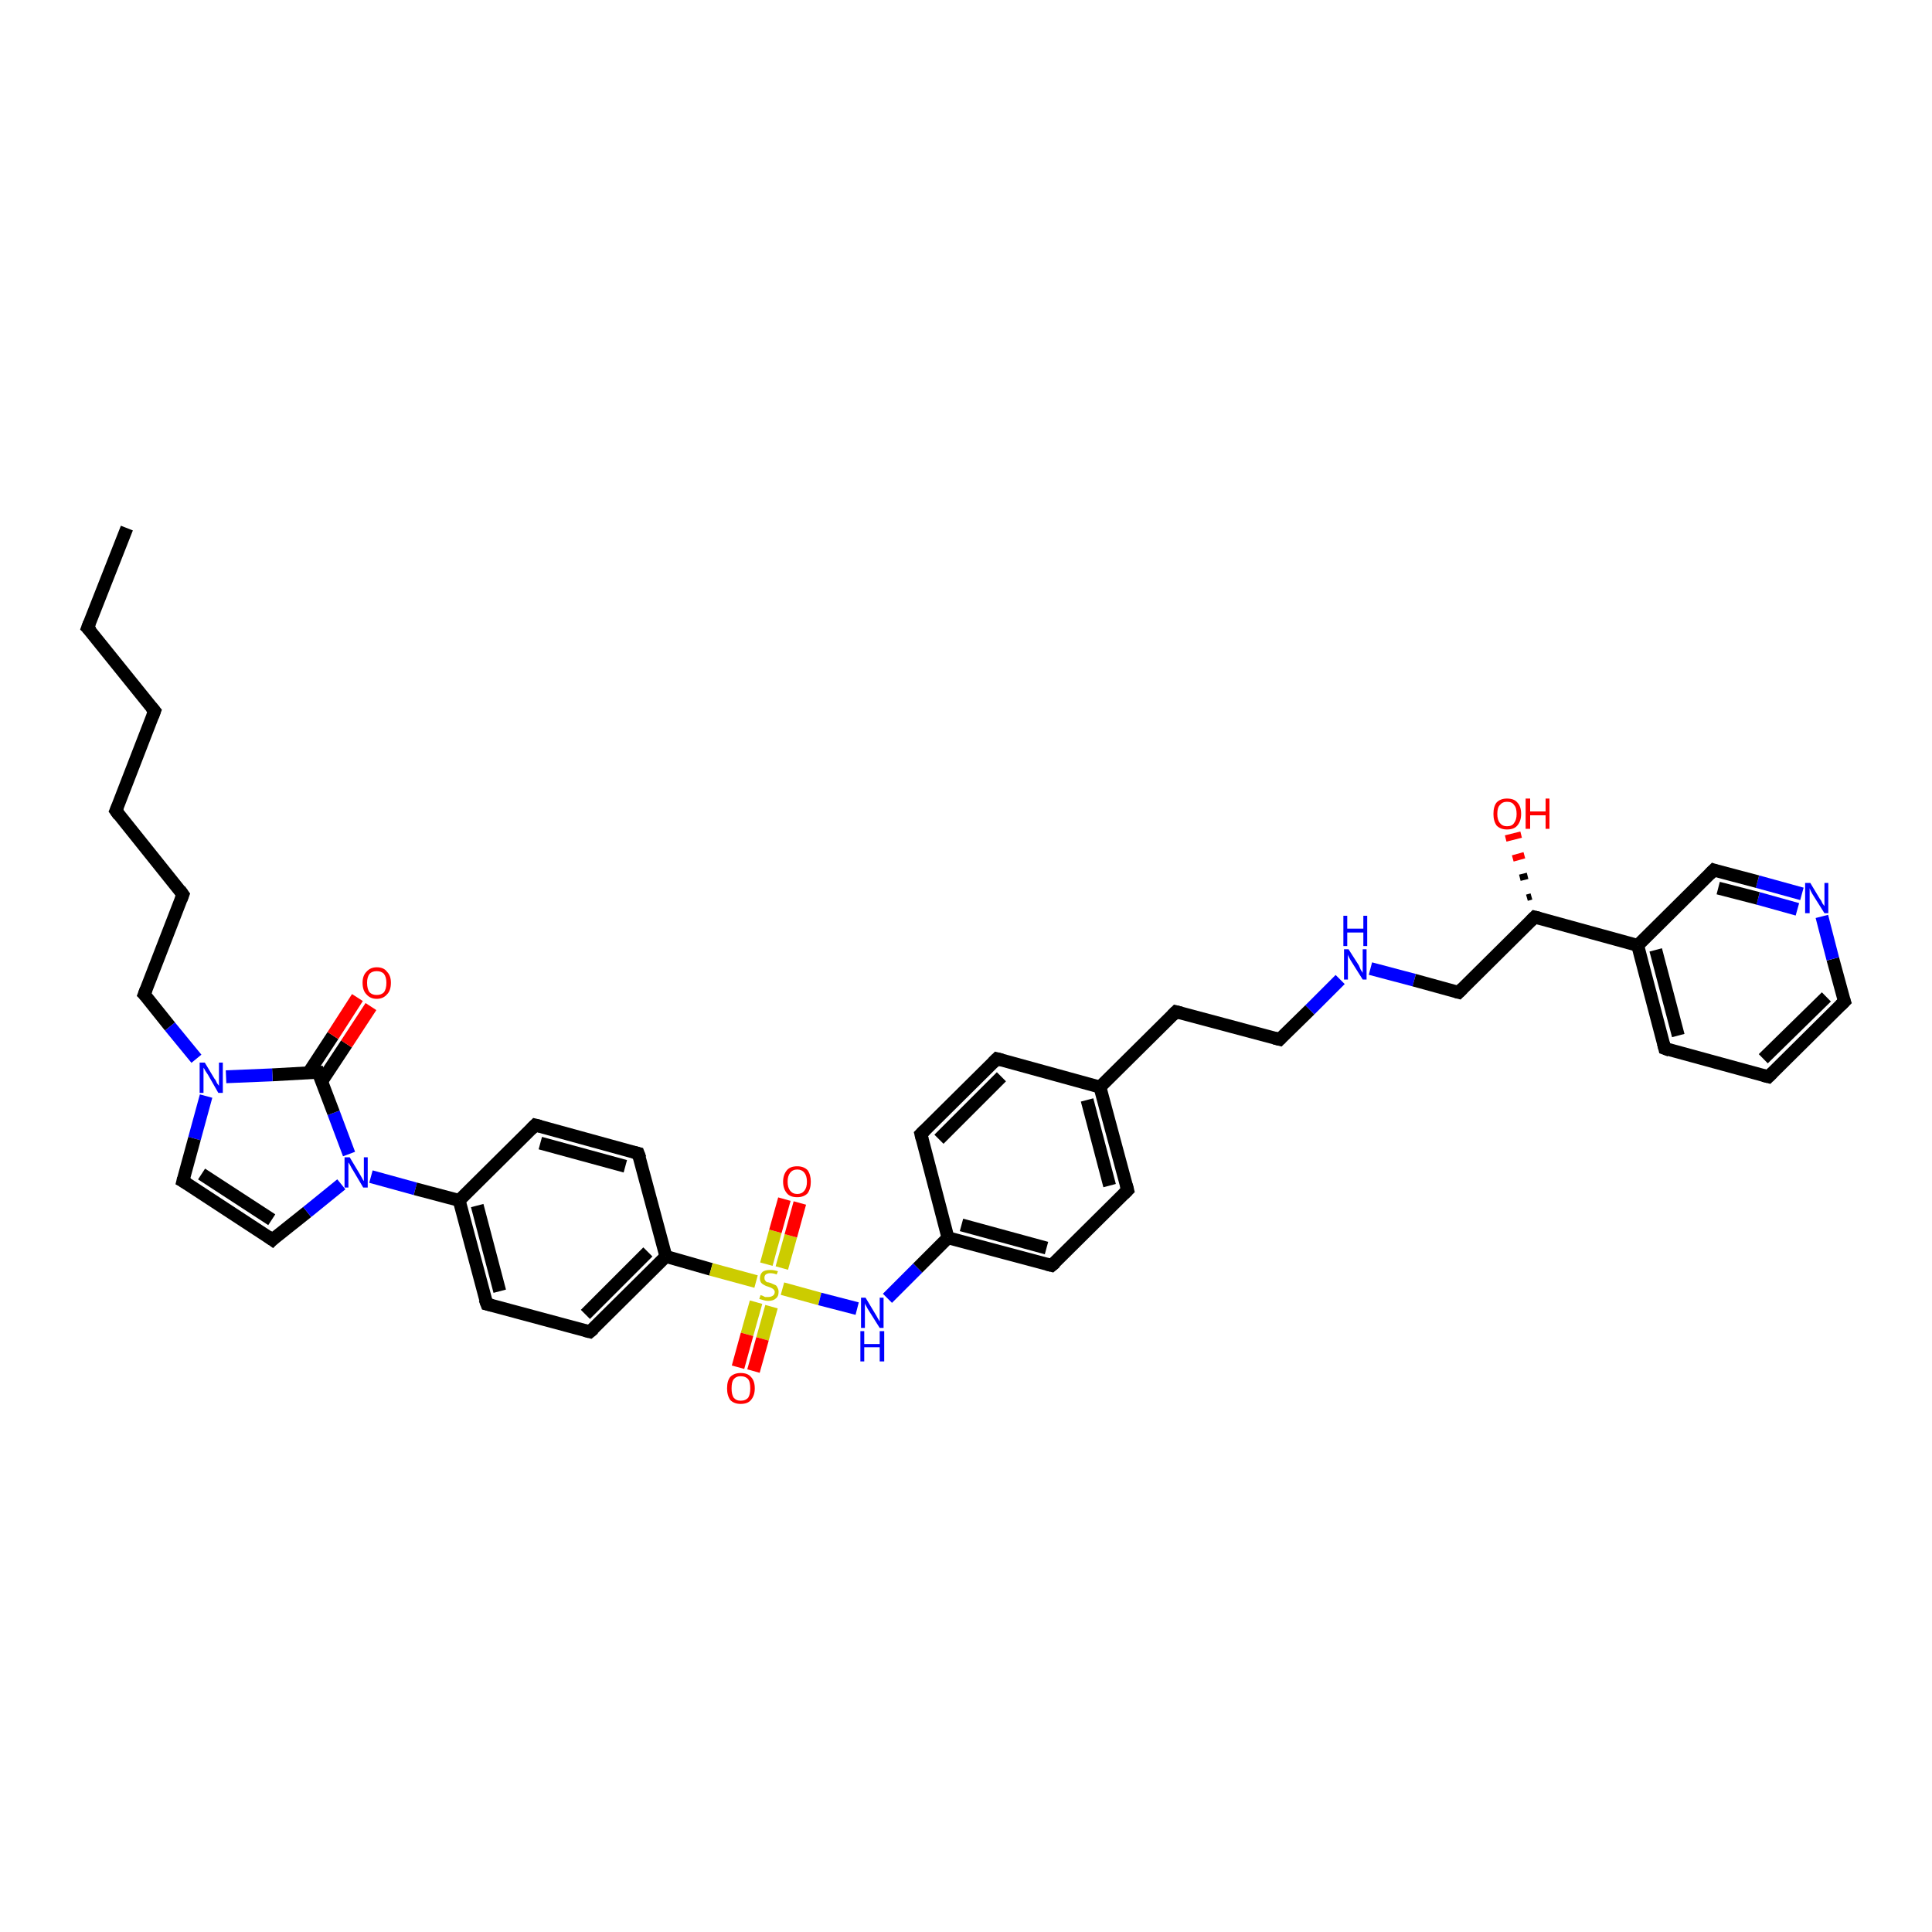 <?xml version='1.0' encoding='iso-8859-1'?>
<svg version='1.1' baseProfile='full'
              xmlns='http://www.w3.org/2000/svg'
                      xmlns:rdkit='http://www.rdkit.org/xml'
                      xmlns:xlink='http://www.w3.org/1999/xlink'
                  xml:space='preserve'
width='300px' height='300px' viewBox='0 0 300 300'>
<!-- END OF HEADER -->
<rect style='opacity:1.0;fill:#FFFFFF;stroke:none' width='300.0' height='300.0' x='0.0' y='0.0'> </rect>
<path class='bond-0 atom-0 atom-1' d='M 19.7,82.0 L 13.6,97.5' style='fill:none;fill-rule:evenodd;stroke:#000000;stroke-width:2.0px;stroke-linecap:butt;stroke-linejoin:miter;stroke-opacity:1' />
<path class='bond-1 atom-1 atom-2' d='M 13.6,97.5 L 24.0,110.4' style='fill:none;fill-rule:evenodd;stroke:#000000;stroke-width:2.0px;stroke-linecap:butt;stroke-linejoin:miter;stroke-opacity:1' />
<path class='bond-2 atom-2 atom-3' d='M 24.0,110.4 L 18.0,125.9' style='fill:none;fill-rule:evenodd;stroke:#000000;stroke-width:2.0px;stroke-linecap:butt;stroke-linejoin:miter;stroke-opacity:1' />
<path class='bond-3 atom-3 atom-4' d='M 18.0,125.9 L 28.4,138.9' style='fill:none;fill-rule:evenodd;stroke:#000000;stroke-width:2.0px;stroke-linecap:butt;stroke-linejoin:miter;stroke-opacity:1' />
<path class='bond-4 atom-4 atom-5' d='M 28.4,138.9 L 22.4,154.4' style='fill:none;fill-rule:evenodd;stroke:#000000;stroke-width:2.0px;stroke-linecap:butt;stroke-linejoin:miter;stroke-opacity:1' />
<path class='bond-5 atom-5 atom-6' d='M 22.4,154.4 L 26.4,159.4' style='fill:none;fill-rule:evenodd;stroke:#000000;stroke-width:2.0px;stroke-linecap:butt;stroke-linejoin:miter;stroke-opacity:1' />
<path class='bond-5 atom-5 atom-6' d='M 26.4,159.4 L 30.5,164.4' style='fill:none;fill-rule:evenodd;stroke:#0000FF;stroke-width:2.0px;stroke-linecap:butt;stroke-linejoin:miter;stroke-opacity:1' />
<path class='bond-6 atom-6 atom-7' d='M 32.0,170.2 L 30.2,176.8' style='fill:none;fill-rule:evenodd;stroke:#0000FF;stroke-width:2.0px;stroke-linecap:butt;stroke-linejoin:miter;stroke-opacity:1' />
<path class='bond-6 atom-6 atom-7' d='M 30.2,176.8 L 28.4,183.4' style='fill:none;fill-rule:evenodd;stroke:#000000;stroke-width:2.0px;stroke-linecap:butt;stroke-linejoin:miter;stroke-opacity:1' />
<path class='bond-7 atom-7 atom-8' d='M 28.4,183.4 L 42.3,192.5' style='fill:none;fill-rule:evenodd;stroke:#000000;stroke-width:2.0px;stroke-linecap:butt;stroke-linejoin:miter;stroke-opacity:1' />
<path class='bond-7 atom-7 atom-8' d='M 31.3,182.3 L 42.2,189.4' style='fill:none;fill-rule:evenodd;stroke:#000000;stroke-width:2.0px;stroke-linecap:butt;stroke-linejoin:miter;stroke-opacity:1' />
<path class='bond-8 atom-8 atom-9' d='M 42.3,192.5 L 47.7,188.2' style='fill:none;fill-rule:evenodd;stroke:#000000;stroke-width:2.0px;stroke-linecap:butt;stroke-linejoin:miter;stroke-opacity:1' />
<path class='bond-8 atom-8 atom-9' d='M 47.7,188.2 L 53.0,183.9' style='fill:none;fill-rule:evenodd;stroke:#0000FF;stroke-width:2.0px;stroke-linecap:butt;stroke-linejoin:miter;stroke-opacity:1' />
<path class='bond-9 atom-9 atom-10' d='M 57.6,182.7 L 64.5,184.6' style='fill:none;fill-rule:evenodd;stroke:#0000FF;stroke-width:2.0px;stroke-linecap:butt;stroke-linejoin:miter;stroke-opacity:1' />
<path class='bond-9 atom-9 atom-10' d='M 64.5,184.6 L 71.3,186.4' style='fill:none;fill-rule:evenodd;stroke:#000000;stroke-width:2.0px;stroke-linecap:butt;stroke-linejoin:miter;stroke-opacity:1' />
<path class='bond-10 atom-10 atom-11' d='M 71.3,186.4 L 75.6,202.5' style='fill:none;fill-rule:evenodd;stroke:#000000;stroke-width:2.0px;stroke-linecap:butt;stroke-linejoin:miter;stroke-opacity:1' />
<path class='bond-10 atom-10 atom-11' d='M 74.1,187.2 L 77.6,200.5' style='fill:none;fill-rule:evenodd;stroke:#000000;stroke-width:2.0px;stroke-linecap:butt;stroke-linejoin:miter;stroke-opacity:1' />
<path class='bond-11 atom-11 atom-12' d='M 75.6,202.5 L 91.6,206.8' style='fill:none;fill-rule:evenodd;stroke:#000000;stroke-width:2.0px;stroke-linecap:butt;stroke-linejoin:miter;stroke-opacity:1' />
<path class='bond-12 atom-12 atom-13' d='M 91.6,206.8 L 103.4,195.1' style='fill:none;fill-rule:evenodd;stroke:#000000;stroke-width:2.0px;stroke-linecap:butt;stroke-linejoin:miter;stroke-opacity:1' />
<path class='bond-12 atom-12 atom-13' d='M 90.9,204.1 L 100.6,194.4' style='fill:none;fill-rule:evenodd;stroke:#000000;stroke-width:2.0px;stroke-linecap:butt;stroke-linejoin:miter;stroke-opacity:1' />
<path class='bond-13 atom-13 atom-14' d='M 103.4,195.1 L 99.1,179.1' style='fill:none;fill-rule:evenodd;stroke:#000000;stroke-width:2.0px;stroke-linecap:butt;stroke-linejoin:miter;stroke-opacity:1' />
<path class='bond-14 atom-14 atom-15' d='M 99.1,179.1 L 83.1,174.7' style='fill:none;fill-rule:evenodd;stroke:#000000;stroke-width:2.0px;stroke-linecap:butt;stroke-linejoin:miter;stroke-opacity:1' />
<path class='bond-14 atom-14 atom-15' d='M 97.1,181.1 L 83.9,177.5' style='fill:none;fill-rule:evenodd;stroke:#000000;stroke-width:2.0px;stroke-linecap:butt;stroke-linejoin:miter;stroke-opacity:1' />
<path class='bond-15 atom-13 atom-16' d='M 103.4,195.1 L 110.4,197.1' style='fill:none;fill-rule:evenodd;stroke:#000000;stroke-width:2.0px;stroke-linecap:butt;stroke-linejoin:miter;stroke-opacity:1' />
<path class='bond-15 atom-13 atom-16' d='M 110.4,197.1 L 117.4,199.0' style='fill:none;fill-rule:evenodd;stroke:#CCCC00;stroke-width:2.0px;stroke-linecap:butt;stroke-linejoin:miter;stroke-opacity:1' />
<path class='bond-16 atom-16 atom-17' d='M 117.4,202.2 L 116.0,207.2' style='fill:none;fill-rule:evenodd;stroke:#CCCC00;stroke-width:2.0px;stroke-linecap:butt;stroke-linejoin:miter;stroke-opacity:1' />
<path class='bond-16 atom-16 atom-17' d='M 116.0,207.2 L 114.6,212.3' style='fill:none;fill-rule:evenodd;stroke:#FF0000;stroke-width:2.0px;stroke-linecap:butt;stroke-linejoin:miter;stroke-opacity:1' />
<path class='bond-16 atom-16 atom-17' d='M 119.8,202.9 L 118.4,207.9' style='fill:none;fill-rule:evenodd;stroke:#CCCC00;stroke-width:2.0px;stroke-linecap:butt;stroke-linejoin:miter;stroke-opacity:1' />
<path class='bond-16 atom-16 atom-17' d='M 118.4,207.9 L 117.0,212.9' style='fill:none;fill-rule:evenodd;stroke:#FF0000;stroke-width:2.0px;stroke-linecap:butt;stroke-linejoin:miter;stroke-opacity:1' />
<path class='bond-17 atom-16 atom-18' d='M 121.4,196.9 L 122.8,191.9' style='fill:none;fill-rule:evenodd;stroke:#CCCC00;stroke-width:2.0px;stroke-linecap:butt;stroke-linejoin:miter;stroke-opacity:1' />
<path class='bond-17 atom-16 atom-18' d='M 122.8,191.9 L 124.2,186.8' style='fill:none;fill-rule:evenodd;stroke:#FF0000;stroke-width:2.0px;stroke-linecap:butt;stroke-linejoin:miter;stroke-opacity:1' />
<path class='bond-17 atom-16 atom-18' d='M 119.0,196.3 L 120.4,191.2' style='fill:none;fill-rule:evenodd;stroke:#CCCC00;stroke-width:2.0px;stroke-linecap:butt;stroke-linejoin:miter;stroke-opacity:1' />
<path class='bond-17 atom-16 atom-18' d='M 120.4,191.2 L 121.8,186.2' style='fill:none;fill-rule:evenodd;stroke:#FF0000;stroke-width:2.0px;stroke-linecap:butt;stroke-linejoin:miter;stroke-opacity:1' />
<path class='bond-18 atom-16 atom-19' d='M 121.5,200.1 L 127.3,201.7' style='fill:none;fill-rule:evenodd;stroke:#CCCC00;stroke-width:2.0px;stroke-linecap:butt;stroke-linejoin:miter;stroke-opacity:1' />
<path class='bond-18 atom-16 atom-19' d='M 127.3,201.7 L 133.1,203.2' style='fill:none;fill-rule:evenodd;stroke:#0000FF;stroke-width:2.0px;stroke-linecap:butt;stroke-linejoin:miter;stroke-opacity:1' />
<path class='bond-19 atom-19 atom-20' d='M 137.8,201.6 L 142.5,196.9' style='fill:none;fill-rule:evenodd;stroke:#0000FF;stroke-width:2.0px;stroke-linecap:butt;stroke-linejoin:miter;stroke-opacity:1' />
<path class='bond-19 atom-19 atom-20' d='M 142.5,196.9 L 147.2,192.2' style='fill:none;fill-rule:evenodd;stroke:#000000;stroke-width:2.0px;stroke-linecap:butt;stroke-linejoin:miter;stroke-opacity:1' />
<path class='bond-20 atom-20 atom-21' d='M 147.2,192.2 L 163.3,196.5' style='fill:none;fill-rule:evenodd;stroke:#000000;stroke-width:2.0px;stroke-linecap:butt;stroke-linejoin:miter;stroke-opacity:1' />
<path class='bond-20 atom-20 atom-21' d='M 149.3,190.2 L 162.5,193.8' style='fill:none;fill-rule:evenodd;stroke:#000000;stroke-width:2.0px;stroke-linecap:butt;stroke-linejoin:miter;stroke-opacity:1' />
<path class='bond-21 atom-21 atom-22' d='M 163.3,196.5 L 175.1,184.8' style='fill:none;fill-rule:evenodd;stroke:#000000;stroke-width:2.0px;stroke-linecap:butt;stroke-linejoin:miter;stroke-opacity:1' />
<path class='bond-22 atom-22 atom-23' d='M 175.1,184.8 L 170.8,168.8' style='fill:none;fill-rule:evenodd;stroke:#000000;stroke-width:2.0px;stroke-linecap:butt;stroke-linejoin:miter;stroke-opacity:1' />
<path class='bond-22 atom-22 atom-23' d='M 172.3,184.1 L 168.8,170.8' style='fill:none;fill-rule:evenodd;stroke:#000000;stroke-width:2.0px;stroke-linecap:butt;stroke-linejoin:miter;stroke-opacity:1' />
<path class='bond-23 atom-23 atom-24' d='M 170.8,168.8 L 182.6,157.1' style='fill:none;fill-rule:evenodd;stroke:#000000;stroke-width:2.0px;stroke-linecap:butt;stroke-linejoin:miter;stroke-opacity:1' />
<path class='bond-24 atom-24 atom-25' d='M 182.6,157.1 L 198.7,161.4' style='fill:none;fill-rule:evenodd;stroke:#000000;stroke-width:2.0px;stroke-linecap:butt;stroke-linejoin:miter;stroke-opacity:1' />
<path class='bond-25 atom-25 atom-26' d='M 198.7,161.4 L 203.4,156.8' style='fill:none;fill-rule:evenodd;stroke:#000000;stroke-width:2.0px;stroke-linecap:butt;stroke-linejoin:miter;stroke-opacity:1' />
<path class='bond-25 atom-25 atom-26' d='M 203.4,156.8 L 208.1,152.1' style='fill:none;fill-rule:evenodd;stroke:#0000FF;stroke-width:2.0px;stroke-linecap:butt;stroke-linejoin:miter;stroke-opacity:1' />
<path class='bond-26 atom-26 atom-27' d='M 212.8,150.4 L 219.6,152.2' style='fill:none;fill-rule:evenodd;stroke:#0000FF;stroke-width:2.0px;stroke-linecap:butt;stroke-linejoin:miter;stroke-opacity:1' />
<path class='bond-26 atom-26 atom-27' d='M 219.6,152.2 L 226.5,154.1' style='fill:none;fill-rule:evenodd;stroke:#000000;stroke-width:2.0px;stroke-linecap:butt;stroke-linejoin:miter;stroke-opacity:1' />
<path class='bond-27 atom-27 atom-28' d='M 226.5,154.1 L 238.3,142.4' style='fill:none;fill-rule:evenodd;stroke:#000000;stroke-width:2.0px;stroke-linecap:butt;stroke-linejoin:miter;stroke-opacity:1' />
<path class='bond-28 atom-28 atom-29' d='M 237.1,139.4 L 237.8,139.2' style='fill:none;fill-rule:evenodd;stroke:#000000;stroke-width:1.0px;stroke-linecap:butt;stroke-linejoin:miter;stroke-opacity:1' />
<path class='bond-28 atom-28 atom-29' d='M 236.0,136.3 L 237.2,136.0' style='fill:none;fill-rule:evenodd;stroke:#000000;stroke-width:1.0px;stroke-linecap:butt;stroke-linejoin:miter;stroke-opacity:1' />
<path class='bond-28 atom-28 atom-29' d='M 234.9,133.3 L 236.7,132.8' style='fill:none;fill-rule:evenodd;stroke:#FF0000;stroke-width:1.0px;stroke-linecap:butt;stroke-linejoin:miter;stroke-opacity:1' />
<path class='bond-28 atom-28 atom-29' d='M 233.8,130.2 L 236.2,129.6' style='fill:none;fill-rule:evenodd;stroke:#FF0000;stroke-width:1.0px;stroke-linecap:butt;stroke-linejoin:miter;stroke-opacity:1' />
<path class='bond-29 atom-28 atom-30' d='M 238.3,142.4 L 254.3,146.8' style='fill:none;fill-rule:evenodd;stroke:#000000;stroke-width:2.0px;stroke-linecap:butt;stroke-linejoin:miter;stroke-opacity:1' />
<path class='bond-30 atom-30 atom-31' d='M 254.3,146.8 L 258.5,162.8' style='fill:none;fill-rule:evenodd;stroke:#000000;stroke-width:2.0px;stroke-linecap:butt;stroke-linejoin:miter;stroke-opacity:1' />
<path class='bond-30 atom-30 atom-31' d='M 257.1,147.5 L 260.6,160.8' style='fill:none;fill-rule:evenodd;stroke:#000000;stroke-width:2.0px;stroke-linecap:butt;stroke-linejoin:miter;stroke-opacity:1' />
<path class='bond-31 atom-31 atom-32' d='M 258.5,162.8 L 274.6,167.2' style='fill:none;fill-rule:evenodd;stroke:#000000;stroke-width:2.0px;stroke-linecap:butt;stroke-linejoin:miter;stroke-opacity:1' />
<path class='bond-32 atom-32 atom-33' d='M 274.6,167.2 L 286.4,155.5' style='fill:none;fill-rule:evenodd;stroke:#000000;stroke-width:2.0px;stroke-linecap:butt;stroke-linejoin:miter;stroke-opacity:1' />
<path class='bond-32 atom-32 atom-33' d='M 273.8,164.4 L 283.6,154.8' style='fill:none;fill-rule:evenodd;stroke:#000000;stroke-width:2.0px;stroke-linecap:butt;stroke-linejoin:miter;stroke-opacity:1' />
<path class='bond-33 atom-33 atom-34' d='M 286.4,155.5 L 284.6,148.9' style='fill:none;fill-rule:evenodd;stroke:#000000;stroke-width:2.0px;stroke-linecap:butt;stroke-linejoin:miter;stroke-opacity:1' />
<path class='bond-33 atom-33 atom-34' d='M 284.6,148.9 L 282.9,142.3' style='fill:none;fill-rule:evenodd;stroke:#0000FF;stroke-width:2.0px;stroke-linecap:butt;stroke-linejoin:miter;stroke-opacity:1' />
<path class='bond-34 atom-34 atom-35' d='M 279.8,138.8 L 272.9,136.9' style='fill:none;fill-rule:evenodd;stroke:#0000FF;stroke-width:2.0px;stroke-linecap:butt;stroke-linejoin:miter;stroke-opacity:1' />
<path class='bond-34 atom-34 atom-35' d='M 272.9,136.9 L 266.1,135.1' style='fill:none;fill-rule:evenodd;stroke:#000000;stroke-width:2.0px;stroke-linecap:butt;stroke-linejoin:miter;stroke-opacity:1' />
<path class='bond-34 atom-34 atom-35' d='M 279.1,141.2 L 273.0,139.5' style='fill:none;fill-rule:evenodd;stroke:#0000FF;stroke-width:2.0px;stroke-linecap:butt;stroke-linejoin:miter;stroke-opacity:1' />
<path class='bond-34 atom-34 atom-35' d='M 273.0,139.5 L 266.8,137.9' style='fill:none;fill-rule:evenodd;stroke:#000000;stroke-width:2.0px;stroke-linecap:butt;stroke-linejoin:miter;stroke-opacity:1' />
<path class='bond-35 atom-23 atom-36' d='M 170.8,168.8 L 154.8,164.4' style='fill:none;fill-rule:evenodd;stroke:#000000;stroke-width:2.0px;stroke-linecap:butt;stroke-linejoin:miter;stroke-opacity:1' />
<path class='bond-36 atom-36 atom-37' d='M 154.8,164.4 L 143.0,176.1' style='fill:none;fill-rule:evenodd;stroke:#000000;stroke-width:2.0px;stroke-linecap:butt;stroke-linejoin:miter;stroke-opacity:1' />
<path class='bond-36 atom-36 atom-37' d='M 155.5,167.2 L 145.8,176.9' style='fill:none;fill-rule:evenodd;stroke:#000000;stroke-width:2.0px;stroke-linecap:butt;stroke-linejoin:miter;stroke-opacity:1' />
<path class='bond-37 atom-9 atom-38' d='M 54.2,179.2 L 51.8,172.8' style='fill:none;fill-rule:evenodd;stroke:#0000FF;stroke-width:2.0px;stroke-linecap:butt;stroke-linejoin:miter;stroke-opacity:1' />
<path class='bond-37 atom-9 atom-38' d='M 51.8,172.8 L 49.4,166.5' style='fill:none;fill-rule:evenodd;stroke:#000000;stroke-width:2.0px;stroke-linecap:butt;stroke-linejoin:miter;stroke-opacity:1' />
<path class='bond-38 atom-38 atom-39' d='M 49.9,168.0 L 53.8,162.1' style='fill:none;fill-rule:evenodd;stroke:#000000;stroke-width:2.0px;stroke-linecap:butt;stroke-linejoin:miter;stroke-opacity:1' />
<path class='bond-38 atom-38 atom-39' d='M 53.8,162.1 L 57.6,156.3' style='fill:none;fill-rule:evenodd;stroke:#FF0000;stroke-width:2.0px;stroke-linecap:butt;stroke-linejoin:miter;stroke-opacity:1' />
<path class='bond-38 atom-38 atom-39' d='M 47.9,166.6 L 51.7,160.8' style='fill:none;fill-rule:evenodd;stroke:#000000;stroke-width:2.0px;stroke-linecap:butt;stroke-linejoin:miter;stroke-opacity:1' />
<path class='bond-38 atom-38 atom-39' d='M 51.7,160.8 L 55.5,154.9' style='fill:none;fill-rule:evenodd;stroke:#FF0000;stroke-width:2.0px;stroke-linecap:butt;stroke-linejoin:miter;stroke-opacity:1' />
<path class='bond-39 atom-38 atom-6' d='M 49.4,166.5 L 42.3,166.9' style='fill:none;fill-rule:evenodd;stroke:#000000;stroke-width:2.0px;stroke-linecap:butt;stroke-linejoin:miter;stroke-opacity:1' />
<path class='bond-39 atom-38 atom-6' d='M 42.3,166.9 L 35.1,167.2' style='fill:none;fill-rule:evenodd;stroke:#0000FF;stroke-width:2.0px;stroke-linecap:butt;stroke-linejoin:miter;stroke-opacity:1' />
<path class='bond-40 atom-15 atom-10' d='M 83.1,174.7 L 71.3,186.4' style='fill:none;fill-rule:evenodd;stroke:#000000;stroke-width:2.0px;stroke-linecap:butt;stroke-linejoin:miter;stroke-opacity:1' />
<path class='bond-41 atom-37 atom-20' d='M 143.0,176.1 L 147.2,192.2' style='fill:none;fill-rule:evenodd;stroke:#000000;stroke-width:2.0px;stroke-linecap:butt;stroke-linejoin:miter;stroke-opacity:1' />
<path class='bond-42 atom-35 atom-30' d='M 266.1,135.1 L 254.3,146.8' style='fill:none;fill-rule:evenodd;stroke:#000000;stroke-width:2.0px;stroke-linecap:butt;stroke-linejoin:miter;stroke-opacity:1' />
<path d='M 13.9,96.7 L 13.6,97.5 L 14.2,98.1' style='fill:none;stroke:#000000;stroke-width:2.0px;stroke-linecap:butt;stroke-linejoin:miter;stroke-opacity:1;' />
<path d='M 23.5,109.8 L 24.0,110.4 L 23.7,111.2' style='fill:none;stroke:#000000;stroke-width:2.0px;stroke-linecap:butt;stroke-linejoin:miter;stroke-opacity:1;' />
<path d='M 18.3,125.2 L 18.0,125.9 L 18.5,126.6' style='fill:none;stroke:#000000;stroke-width:2.0px;stroke-linecap:butt;stroke-linejoin:miter;stroke-opacity:1;' />
<path d='M 27.9,138.2 L 28.4,138.9 L 28.1,139.7' style='fill:none;stroke:#000000;stroke-width:2.0px;stroke-linecap:butt;stroke-linejoin:miter;stroke-opacity:1;' />
<path d='M 22.7,153.6 L 22.4,154.4 L 22.6,154.6' style='fill:none;stroke:#000000;stroke-width:2.0px;stroke-linecap:butt;stroke-linejoin:miter;stroke-opacity:1;' />
<path d='M 28.5,183.0 L 28.4,183.4 L 29.1,183.8' style='fill:none;stroke:#000000;stroke-width:2.0px;stroke-linecap:butt;stroke-linejoin:miter;stroke-opacity:1;' />
<path d='M 41.6,192.0 L 42.3,192.5 L 42.6,192.2' style='fill:none;stroke:#000000;stroke-width:2.0px;stroke-linecap:butt;stroke-linejoin:miter;stroke-opacity:1;' />
<path d='M 75.3,201.7 L 75.6,202.5 L 76.4,202.7' style='fill:none;stroke:#000000;stroke-width:2.0px;stroke-linecap:butt;stroke-linejoin:miter;stroke-opacity:1;' />
<path d='M 90.8,206.6 L 91.6,206.8 L 92.2,206.3' style='fill:none;stroke:#000000;stroke-width:2.0px;stroke-linecap:butt;stroke-linejoin:miter;stroke-opacity:1;' />
<path d='M 99.4,179.9 L 99.1,179.1 L 98.3,178.9' style='fill:none;stroke:#000000;stroke-width:2.0px;stroke-linecap:butt;stroke-linejoin:miter;stroke-opacity:1;' />
<path d='M 83.9,174.9 L 83.1,174.7 L 82.5,175.3' style='fill:none;stroke:#000000;stroke-width:2.0px;stroke-linecap:butt;stroke-linejoin:miter;stroke-opacity:1;' />
<path d='M 162.5,196.3 L 163.3,196.5 L 163.9,196.0' style='fill:none;stroke:#000000;stroke-width:2.0px;stroke-linecap:butt;stroke-linejoin:miter;stroke-opacity:1;' />
<path d='M 174.5,185.4 L 175.1,184.8 L 174.9,184.0' style='fill:none;stroke:#000000;stroke-width:2.0px;stroke-linecap:butt;stroke-linejoin:miter;stroke-opacity:1;' />
<path d='M 182.0,157.7 L 182.6,157.1 L 183.4,157.3' style='fill:none;stroke:#000000;stroke-width:2.0px;stroke-linecap:butt;stroke-linejoin:miter;stroke-opacity:1;' />
<path d='M 197.9,161.2 L 198.7,161.4 L 198.9,161.2' style='fill:none;stroke:#000000;stroke-width:2.0px;stroke-linecap:butt;stroke-linejoin:miter;stroke-opacity:1;' />
<path d='M 226.1,154.0 L 226.5,154.1 L 227.1,153.5' style='fill:none;stroke:#000000;stroke-width:2.0px;stroke-linecap:butt;stroke-linejoin:miter;stroke-opacity:1;' />
<path d='M 237.7,143.0 L 238.3,142.4 L 239.1,142.6' style='fill:none;stroke:#000000;stroke-width:2.0px;stroke-linecap:butt;stroke-linejoin:miter;stroke-opacity:1;' />
<path d='M 258.3,162.0 L 258.5,162.8 L 259.3,163.1' style='fill:none;stroke:#000000;stroke-width:2.0px;stroke-linecap:butt;stroke-linejoin:miter;stroke-opacity:1;' />
<path d='M 273.8,167.0 L 274.6,167.2 L 275.2,166.6' style='fill:none;stroke:#000000;stroke-width:2.0px;stroke-linecap:butt;stroke-linejoin:miter;stroke-opacity:1;' />
<path d='M 285.8,156.1 L 286.4,155.5 L 286.3,155.2' style='fill:none;stroke:#000000;stroke-width:2.0px;stroke-linecap:butt;stroke-linejoin:miter;stroke-opacity:1;' />
<path d='M 266.4,135.2 L 266.1,135.1 L 265.5,135.7' style='fill:none;stroke:#000000;stroke-width:2.0px;stroke-linecap:butt;stroke-linejoin:miter;stroke-opacity:1;' />
<path d='M 155.6,164.6 L 154.8,164.4 L 154.2,165.0' style='fill:none;stroke:#000000;stroke-width:2.0px;stroke-linecap:butt;stroke-linejoin:miter;stroke-opacity:1;' />
<path d='M 143.6,175.5 L 143.0,176.1 L 143.2,176.9' style='fill:none;stroke:#000000;stroke-width:2.0px;stroke-linecap:butt;stroke-linejoin:miter;stroke-opacity:1;' />
<path d='M 49.5,166.8 L 49.4,166.5 L 49.0,166.5' style='fill:none;stroke:#000000;stroke-width:2.0px;stroke-linecap:butt;stroke-linejoin:miter;stroke-opacity:1;' />
<path class='atom-6' d='M 31.8 165.0
L 33.3 167.5
Q 33.5 167.7, 33.7 168.2
Q 34.0 168.6, 34.0 168.6
L 34.0 165.0
L 34.6 165.0
L 34.6 169.7
L 33.9 169.7
L 32.3 166.9
Q 32.1 166.6, 31.9 166.3
Q 31.7 165.9, 31.6 165.8
L 31.6 169.7
L 31.0 169.7
L 31.0 165.0
L 31.8 165.0
' fill='#0000FF'/>
<path class='atom-9' d='M 54.3 179.7
L 55.8 182.2
Q 55.9 182.4, 56.2 182.9
Q 56.4 183.3, 56.5 183.4
L 56.5 179.7
L 57.1 179.7
L 57.1 184.4
L 56.4 184.4
L 54.8 181.7
Q 54.6 181.4, 54.4 181.0
Q 54.2 180.6, 54.1 180.5
L 54.1 184.4
L 53.5 184.4
L 53.5 179.7
L 54.3 179.7
' fill='#0000FF'/>
<path class='atom-16' d='M 118.1 201.1
Q 118.1 201.1, 118.4 201.2
Q 118.6 201.3, 118.8 201.4
Q 119.1 201.4, 119.3 201.4
Q 119.7 201.4, 120.0 201.2
Q 120.3 201.0, 120.3 200.6
Q 120.3 200.4, 120.1 200.2
Q 120.0 200.1, 119.8 200.0
Q 119.6 199.9, 119.3 199.8
Q 118.9 199.7, 118.6 199.5
Q 118.4 199.4, 118.2 199.2
Q 118.0 198.9, 118.0 198.5
Q 118.0 197.9, 118.4 197.5
Q 118.8 197.2, 119.6 197.2
Q 120.2 197.2, 120.8 197.4
L 120.6 197.9
Q 120.1 197.7, 119.6 197.7
Q 119.2 197.7, 118.9 197.9
Q 118.7 198.1, 118.7 198.4
Q 118.7 198.7, 118.8 198.8
Q 118.9 199.0, 119.1 199.1
Q 119.3 199.1, 119.6 199.2
Q 120.1 199.4, 120.3 199.5
Q 120.6 199.6, 120.7 199.9
Q 120.9 200.2, 120.9 200.6
Q 120.9 201.3, 120.5 201.6
Q 120.1 202.0, 119.3 202.0
Q 118.9 202.0, 118.6 201.9
Q 118.3 201.8, 117.9 201.7
L 118.1 201.1
' fill='#CCCC00'/>
<path class='atom-17' d='M 112.9 215.6
Q 112.9 214.4, 113.4 213.8
Q 114.0 213.2, 115.0 213.2
Q 116.1 213.2, 116.6 213.8
Q 117.2 214.4, 117.2 215.6
Q 117.2 216.7, 116.6 217.4
Q 116.1 218.0, 115.0 218.0
Q 114.0 218.0, 113.4 217.4
Q 112.9 216.7, 112.9 215.6
M 115.0 217.5
Q 115.8 217.5, 116.2 217.0
Q 116.5 216.5, 116.5 215.6
Q 116.5 214.6, 116.2 214.2
Q 115.8 213.7, 115.0 213.7
Q 114.3 213.7, 113.9 214.2
Q 113.6 214.6, 113.6 215.6
Q 113.6 216.5, 113.9 217.0
Q 114.3 217.5, 115.0 217.5
' fill='#FF0000'/>
<path class='atom-18' d='M 121.6 183.5
Q 121.6 182.4, 122.2 181.7
Q 122.7 181.1, 123.8 181.1
Q 124.8 181.1, 125.4 181.7
Q 125.9 182.4, 125.9 183.5
Q 125.9 184.6, 125.4 185.3
Q 124.8 185.9, 123.8 185.9
Q 122.7 185.9, 122.2 185.3
Q 121.6 184.6, 121.6 183.5
M 123.8 185.4
Q 124.5 185.4, 124.9 184.9
Q 125.3 184.4, 125.3 183.5
Q 125.3 182.6, 124.9 182.1
Q 124.5 181.6, 123.8 181.6
Q 123.1 181.6, 122.7 182.1
Q 122.3 182.6, 122.3 183.5
Q 122.3 184.4, 122.7 184.9
Q 123.1 185.4, 123.8 185.4
' fill='#FF0000'/>
<path class='atom-19' d='M 134.4 201.5
L 135.9 204.0
Q 136.1 204.3, 136.3 204.7
Q 136.6 205.2, 136.6 205.2
L 136.6 201.5
L 137.2 201.5
L 137.2 206.2
L 136.6 206.2
L 134.9 203.5
Q 134.7 203.2, 134.5 202.8
Q 134.3 202.5, 134.3 202.3
L 134.3 206.2
L 133.7 206.2
L 133.7 201.5
L 134.4 201.5
' fill='#0000FF'/>
<path class='atom-19' d='M 133.6 206.7
L 134.2 206.7
L 134.2 208.7
L 136.6 208.7
L 136.6 206.7
L 137.3 206.7
L 137.3 211.4
L 136.6 211.4
L 136.6 209.2
L 134.2 209.2
L 134.2 211.4
L 133.6 211.4
L 133.6 206.7
' fill='#0000FF'/>
<path class='atom-26' d='M 209.4 147.4
L 211.0 149.9
Q 211.1 150.1, 211.3 150.6
Q 211.6 151.0, 211.6 151.1
L 211.6 147.4
L 212.2 147.4
L 212.2 152.1
L 211.6 152.1
L 209.9 149.4
Q 209.7 149.1, 209.5 148.7
Q 209.3 148.3, 209.3 148.2
L 209.3 152.1
L 208.7 152.1
L 208.7 147.4
L 209.4 147.4
' fill='#0000FF'/>
<path class='atom-26' d='M 208.6 142.2
L 209.2 142.2
L 209.2 144.2
L 211.7 144.2
L 211.7 142.2
L 212.3 142.2
L 212.3 146.9
L 211.7 146.9
L 211.7 144.8
L 209.2 144.8
L 209.2 146.9
L 208.6 146.9
L 208.6 142.2
' fill='#0000FF'/>
<path class='atom-29' d='M 231.9 126.4
Q 231.9 125.2, 232.4 124.6
Q 233.0 124.0, 234.0 124.0
Q 235.1 124.0, 235.6 124.6
Q 236.2 125.2, 236.2 126.4
Q 236.2 127.5, 235.6 128.2
Q 235.1 128.8, 234.0 128.8
Q 233.0 128.8, 232.4 128.2
Q 231.9 127.5, 231.9 126.4
M 234.0 128.3
Q 234.8 128.3, 235.1 127.8
Q 235.5 127.3, 235.5 126.4
Q 235.5 125.4, 235.1 125.0
Q 234.8 124.5, 234.0 124.5
Q 233.3 124.5, 232.9 125.0
Q 232.5 125.4, 232.5 126.4
Q 232.5 127.3, 232.9 127.8
Q 233.3 128.3, 234.0 128.3
' fill='#FF0000'/>
<path class='atom-29' d='M 236.9 124.0
L 237.6 124.0
L 237.6 126.0
L 240.0 126.0
L 240.0 124.0
L 240.6 124.0
L 240.6 128.7
L 240.0 128.7
L 240.0 126.6
L 237.6 126.6
L 237.6 128.7
L 236.9 128.7
L 236.9 124.0
' fill='#FF0000'/>
<path class='atom-34' d='M 281.1 137.1
L 282.6 139.6
Q 282.8 139.8, 283.0 140.3
Q 283.3 140.7, 283.3 140.7
L 283.3 137.1
L 283.9 137.1
L 283.9 141.8
L 283.3 141.8
L 281.6 139.1
Q 281.4 138.8, 281.2 138.4
Q 281.0 138.0, 281.0 137.9
L 281.0 141.8
L 280.3 141.8
L 280.3 137.1
L 281.1 137.1
' fill='#0000FF'/>
<path class='atom-39' d='M 56.3 152.6
Q 56.3 151.5, 56.9 150.9
Q 57.5 150.2, 58.5 150.2
Q 59.6 150.2, 60.1 150.9
Q 60.7 151.5, 60.7 152.6
Q 60.7 153.8, 60.1 154.4
Q 59.5 155.1, 58.5 155.1
Q 57.5 155.1, 56.9 154.4
Q 56.3 153.8, 56.3 152.6
M 58.5 154.5
Q 59.2 154.5, 59.6 154.1
Q 60.0 153.6, 60.0 152.6
Q 60.0 151.7, 59.6 151.2
Q 59.2 150.8, 58.5 150.8
Q 57.8 150.8, 57.4 151.2
Q 57.0 151.7, 57.0 152.6
Q 57.0 153.6, 57.4 154.1
Q 57.8 154.5, 58.5 154.5
' fill='#FF0000'/>
</svg>
